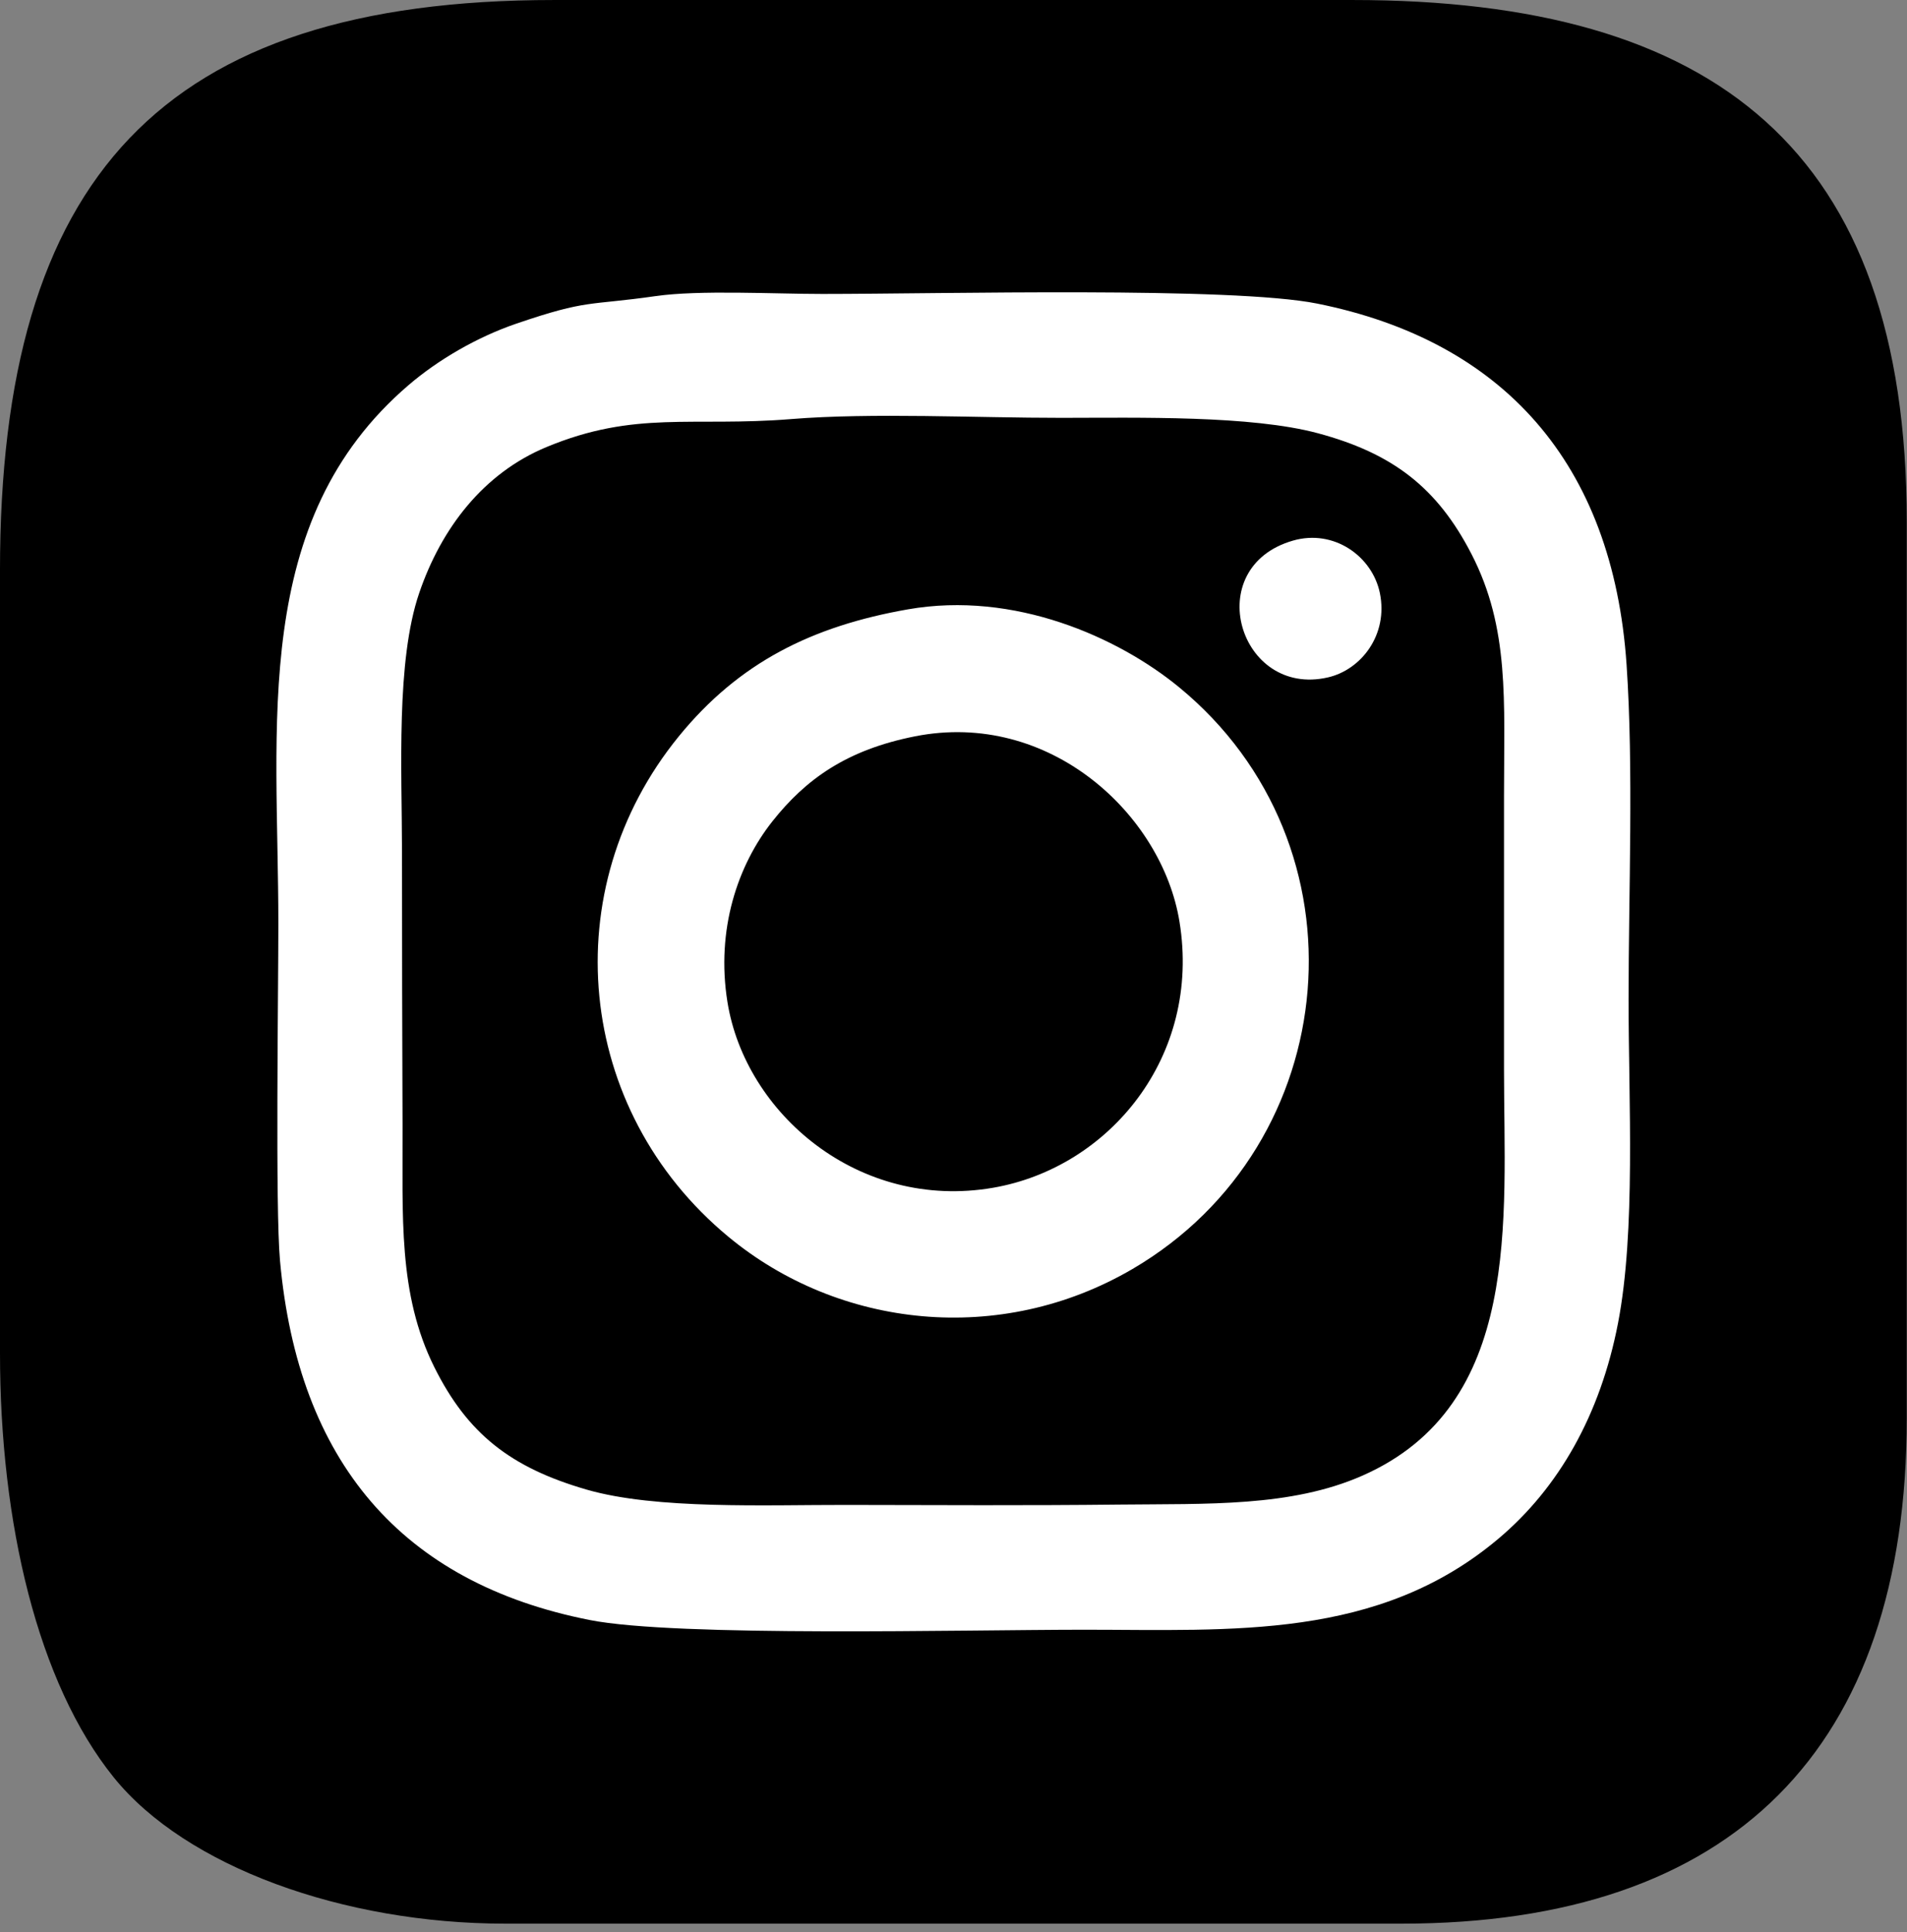 <?xml version="1.0" encoding="UTF-8"?> <svg xmlns="http://www.w3.org/2000/svg" width="156" height="158" viewBox="0 0 156 158" fill="none"><rect x="0" y="0" width="156" height="158" fill="#808080" stroke="none"/> <g clip-path="url(#clip0_1_21)"> <path fill-rule="evenodd" clip-rule="evenodd" d="M-1.62811e-05 46.661V110.653C-1.62811e-05 124.539 3.081 137.636 9.3 145.347C15.189 152.649 28.082 157.314 41.328 157.314H114.652C141.762 157.314 155.98 143.028 155.98 115.986V42.662C155.98 12.245 140.281 0.001 110.652 0.001H45.327C13.152 0.001 -0.001 14.591 -0.001 46.662L-1.62811e-05 46.661Z" fill="black"></path> <path fill-rule="evenodd" clip-rule="evenodd" d="M53.646 24.214C48.098 25.011 48.134 24.454 42.253 26.462C38.992 27.575 35.825 29.438 33.437 31.481C20.451 42.591 22.771 59.298 22.771 75.561C22.771 81.22 22.516 98.796 22.905 103.093C24.39 119.498 32.828 129.449 48.261 132.487C55.371 133.887 78.854 133.277 88.72 133.277C100.786 133.277 112.721 134.127 122.565 125.843C127.531 121.665 130.916 115.672 132.359 108.214C133.821 100.656 133.223 90.048 133.223 81.756C133.223 72.963 133.64 62.892 133.06 54.358C131.941 37.871 122.948 27.881 107.753 24.828C100.766 23.424 77.063 24.04 67.274 24.04C63.339 24.04 57.202 23.703 53.645 24.215L53.646 24.214ZM105.772 44.21C98.169 46.396 101.361 57.066 108.627 55.398C111.358 54.772 113.573 51.907 112.881 48.51C112.27 45.51 109.139 43.242 105.772 44.21ZM74.268 49.833C66.434 51.207 60.451 54.175 55.52 60.229C45.339 72.726 47.041 90.75 59.579 101.136C68.624 108.63 81.833 110.099 92.643 103.776C110.055 93.594 112.166 69.08 96.427 56.18C91.478 52.124 82.99 48.302 74.268 49.833ZM74.852 60.216C69.286 61.316 65.927 63.703 63.184 67.17C60.361 70.735 58.553 76.004 59.509 81.951C60.972 91.045 70.235 99.038 81.247 97.132C90.715 95.494 98.293 86.419 96.485 75.365C95.049 66.579 85.835 58.045 74.851 60.216H74.852ZM64.697 34.274C56.585 34.927 51.969 33.543 44.703 36.561C39.56 38.697 36.111 43.172 34.294 48.492C32.386 54.077 32.879 62.968 32.884 69.604C32.888 77.07 32.898 84.534 32.93 92.001C32.961 99.418 32.531 105.811 35.543 111.832C38.233 117.209 41.724 120.011 48.002 121.822C53.68 123.46 62.67 123.061 69.182 123.072C76.644 123.086 84.118 123.126 91.579 123.043C98.737 122.963 105.589 123.26 111.452 120.676C124.566 114.897 123.033 99.746 123.033 87.474C123.033 80.008 123.033 72.542 123.033 65.076C123.033 57.314 123.502 51.392 120.381 45.325C117.568 39.855 113.905 37.069 107.817 35.432C102.343 33.959 93.174 34.167 86.814 34.171C79.873 34.176 71.361 33.736 64.697 34.273L64.697 34.274Z" fill="white"></path> </g> <defs> <clipPath id="clip0_1_21"> <rect width="155.98" height="157.313" fill="white"></rect> </clipPath> </defs> </svg> 